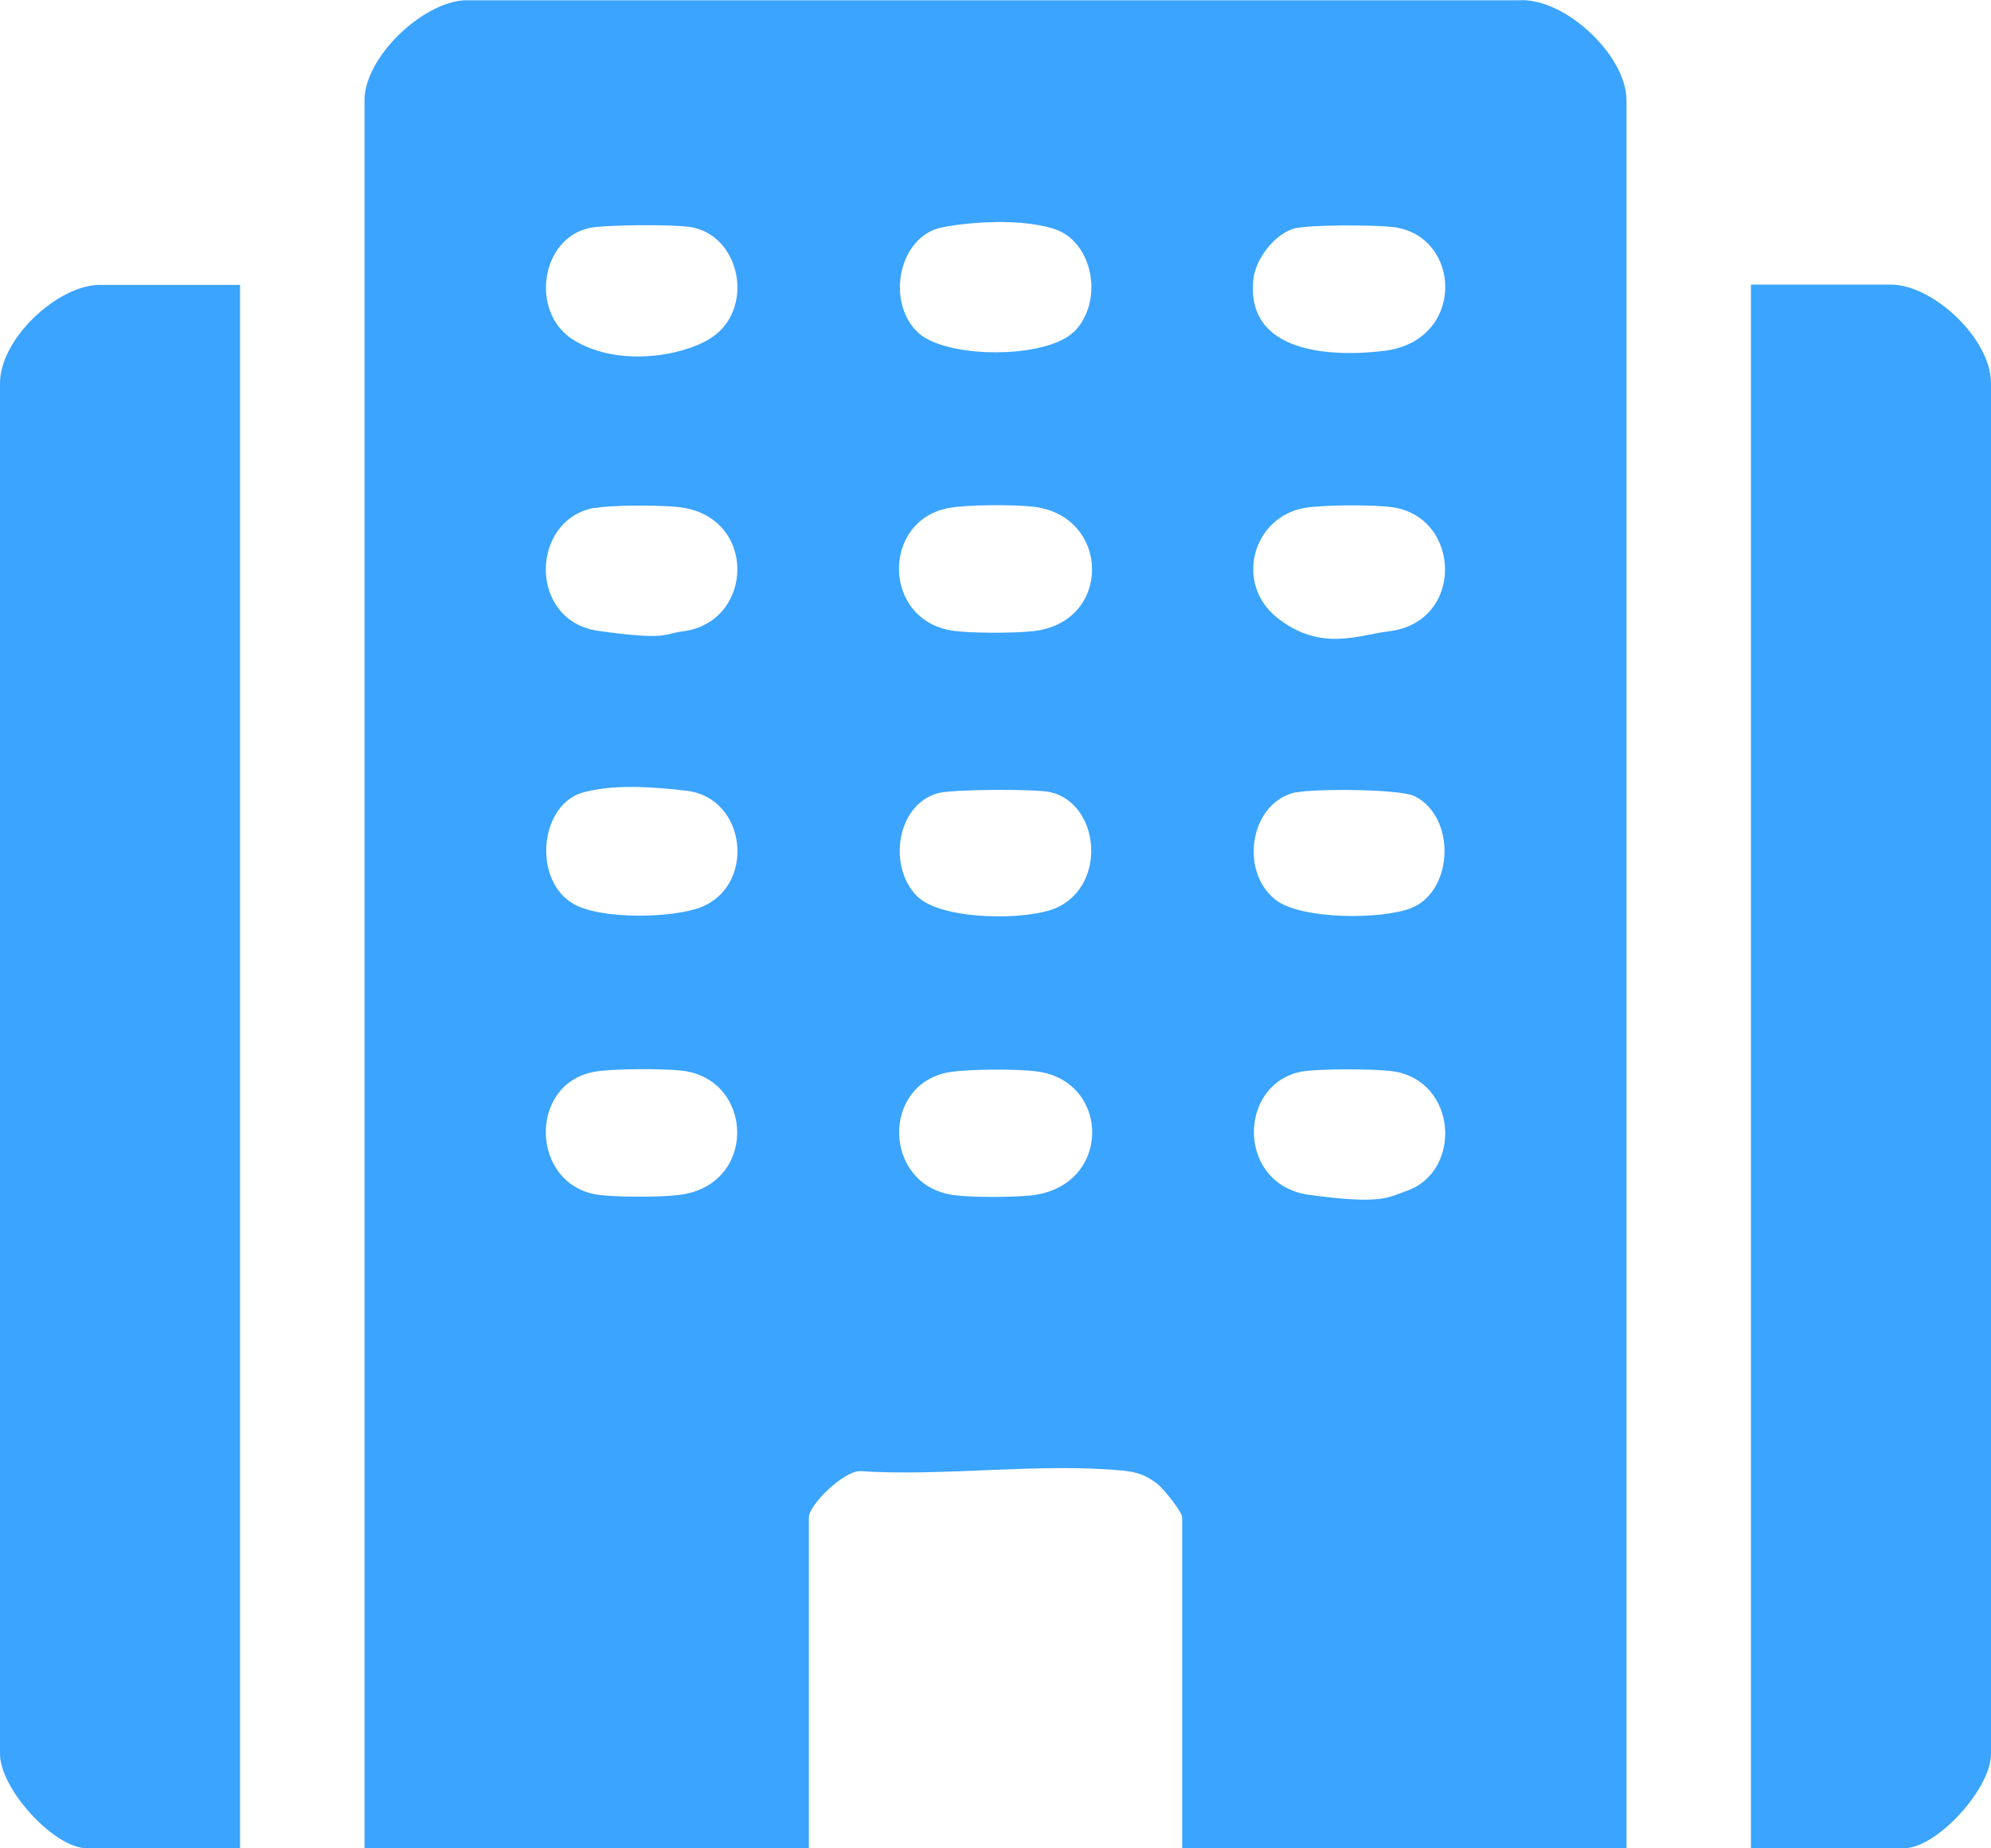 <svg xmlns="http://www.w3.org/2000/svg" id="a" viewBox="0 0 723.2 671.5"><path d="M590.8,671.5h-161.4v-120.2c0-2-6.7-10.3-8.9-12.1-4.3-3.3-7.5-4.4-12.8-4.9-30-2.9-64.7,2.2-95.2.2-5.9-.2-18.7,12.2-18.7,16.8v120.2h-161.4V36.4C132.4,21,153.1,1,168.7.1h382.6c16.9-1.3,39.5,20,39.5,36.3v635.1ZM214.3,82.8c-17.9,3.6-22,30.8-6,40.7s39.1,6,49.5-.4c16.6-10.2,11.5-37.5-6.9-40.6-6.1-1-30.7-.9-36.7.3ZM390.1,120.6c11-11,7.1-33-7.4-37.5s-35.7-1.6-40.9-.4c-15.2,3.4-20,26.5-8.7,37.8,10,10,47,10,57,0ZM470.9,82.8c-7.4,1.6-14.7,10.9-15.6,18.4-3.1,27.2,28.1,28.6,47.3,26.3,30.2-3.6,28.3-42.1,3.4-45-6.4-.8-29.4-.9-35.2.4ZM215.9,184.5c-23.4,4.3-24.1,41.1,1.4,44.7s23.8,1,30.6.2c26.2-3.2,27.5-42.1-1.6-45.2-6.9-.7-23.7-.8-30.3.4ZM345,184.5c-24.9,4.2-24.8,41.1,1.4,44.7,6.8.9,22,.9,28.9.1,28.8-3.1,28.2-42,0-45.2-7.1-.8-23.4-.8-30.3.4ZM474.1,184.5c-19.1,3.2-25.9,27.5-10.1,40s29.8,6.1,40.3,4.9c27.8-3.2,26.6-41.5,1.5-45.1-7-1-24.8-.9-31.8.2ZM212.6,287.7c-16.5,3.7-19.5,31.9-4.3,40.7,9.8,5.7,35.8,5.3,46.3,1.2,20-7.8,16.7-39.7-5.2-42.3s-30.9-1-36.8.4ZM333.1,325.6c8.7,8.8,39.9,9,50.7,4.2,18.5-8.4,15.6-37.9-2.3-42-5.5-1.2-35.6-1.1-40.9.4-15.1,4.3-18.1,26.8-7.5,37.4ZM470.9,287.8c-16.7,3.4-21,28.5-7.6,39.1,9.3,7.3,38.9,7.3,49.6,2.9,15-6.3,16.1-32.8,1-40.5-5.2-2.7-36.3-2.8-43-1.4ZM215.9,389.4c-24.3,4.4-23.2,41.2,1.4,44.7,6.7.9,22.1.9,28.9.1,29.1-3.1,27.9-42.1,1.6-45.2-6.8-.8-25.4-.8-31.9.4ZM345,389.5c-25.2,4.2-24.3,41.2,1.4,44.7,6.7.9,20.5.8,27.4.2,30.2-2.7,29.9-41.5,3-45.1-7.1-1-24.7-.9-31.7.2ZM472.5,389.4c-23.1,4.7-23.3,41.1,3,44.7s28.5,1,35.4-1.4c20.4-7.1,18.5-40.2-5.1-43.5-6.6-.9-27.1-1-33.4.2Z" style="fill:#3ba4ff;"></path><path d="M87.2,103.4v568.1H31.5c-11.9,0-31.9-21.9-31.5-34.7V139.7c-.4-16.3,20.9-36.2,36.3-36.2h50.8Z" style="fill:#3ba4ff;"></path><path d="M636,671.5V103.4h50.8c15.4,0,36.7,19.9,36.4,36.2v497.2c.4,12.8-19.7,34.7-31.5,34.7h-55.7Z" style="fill:#3ba4ff;"></path></svg>